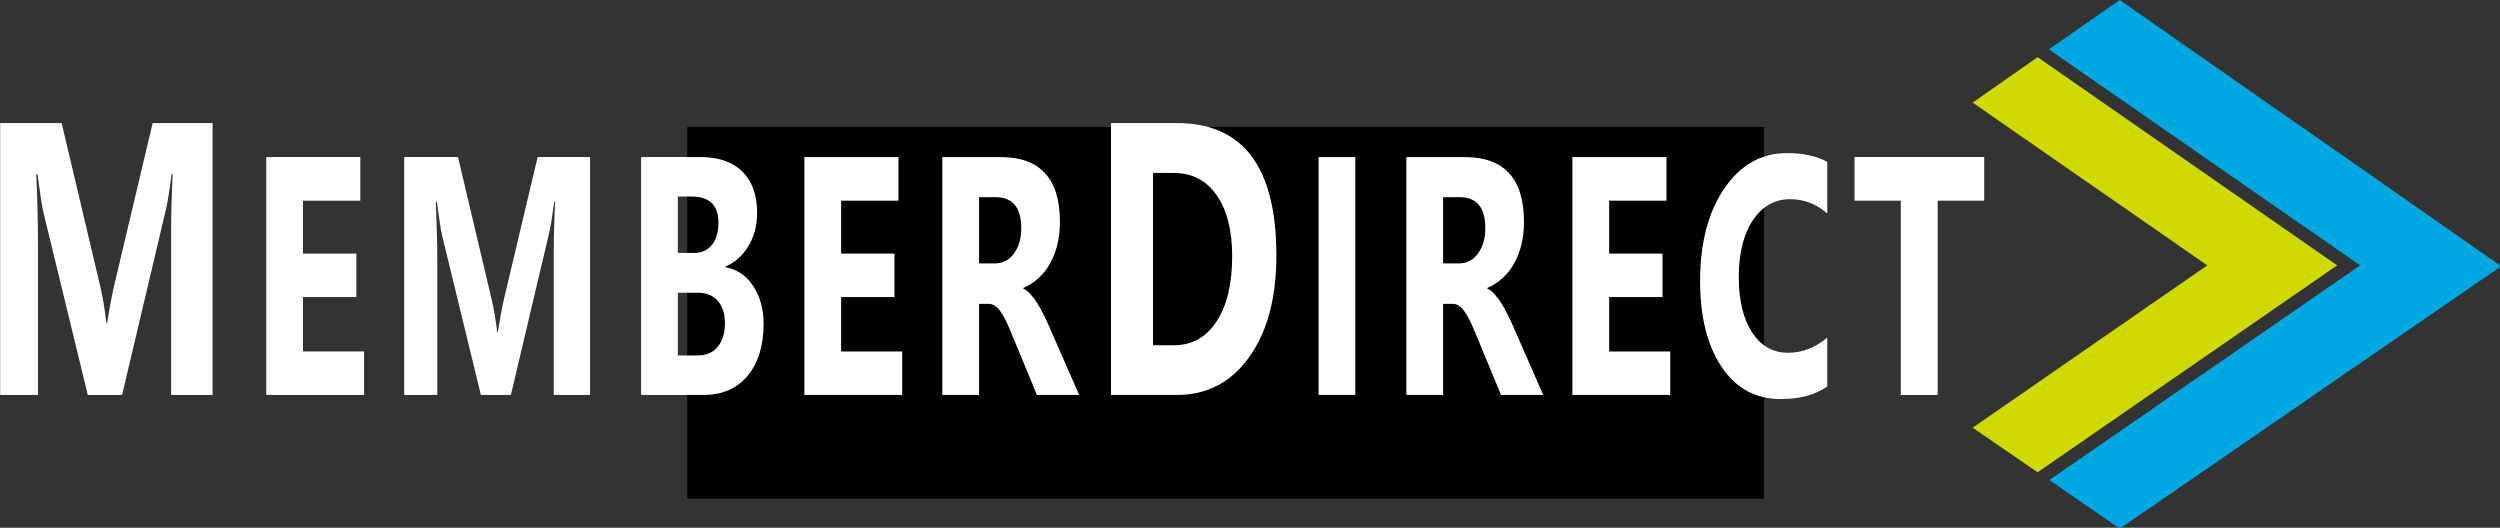 <?xml version="1.0" encoding="UTF-8" standalone="no"?>
<svg
   xmlns:dc="http://purl.org/dc/elements/1.1/"
   xmlns:cc="http://creativecommons.org/ns#"
   xmlns:rdf="http://www.w3.org/1999/02/22-rdf-syntax-ns#"
   xmlns:svg="http://www.w3.org/2000/svg"
   xmlns="http://www.w3.org/2000/svg"
   xmlns:sodipodi="http://sodipodi.sourceforge.net/DTD/sodipodi-0.dtd"
   xmlns:inkscape="http://www.inkscape.org/namespaces/inkscape"
   width="153.04mm"
   height="32.306mm"
   viewBox="0 0 153.04 32.306"
   version="1.1"
   id="svg3923"
   inkscape:export-filename="C:\Users\E991\Desktop\MemberDirectLogo_wtf.png"
   inkscape:export-xdpi="78.624092"
   inkscape:export-ydpi="78.624092"
   inkscape:version="1.0.1 (3bc2e813f5, 2020-09-07)"
   sodipodi:docname="MemberDirect Logo White.svg">
  <rect x="0" y="0" width="153.04" height="32.306" fill="#333333" stroke="none"/>
  <defs
     id="defs3917" />
  <sodipodi:namedview
     id="base"
     pagecolor="#3e3e42"
     bordercolor="#666666"
     borderopacity="1.0"
     inkscape:pageopacity="0"
     inkscape:pageshadow="2"
     inkscape:zoom="1.1313708"
     inkscape:cx="183.77992"
     inkscape:cy="199.55722"
     inkscape:document-units="mm"
     inkscape:current-layer="layer2"
     showgrid="false"
     inkscape:measure-start="0,0"
     inkscape:measure-end="0,0"
     showguides="false"
     inkscape:guide-bbox="true"
     inkscape:window-width="2560"
     inkscape:window-height="1377"
     inkscape:window-x="1912"
     inkscape:window-y="-8"
     inkscape:window-maximized="1"
     units="mm"
     inkscape:document-rotation="0"
     fit-margin-top="0"
     fit-margin-left="0"
     fit-margin-right="0"
     fit-margin-bottom="0" />
  <g
     inkscape:label="Layer 1"
     inkscape:groupmode="layer"
     id="layer1"
     style="display:inline;opacity:1"
     transform="translate(-11.334,-127.008)">
    <g
       transform="matrix(0.265,0,0,0.265,117.729,127.008)"
       id="g3706"
       style="opacity:1;vector-effect:none;fill:#00a8e1;fill-opacity:1;stroke-width:1;stroke-linecap:butt;stroke-linejoin:miter;stroke-miterlimit:4;stroke-dasharray:none;stroke-dashoffset:0;stroke-opacity:1">
      <polygon
         class="st1"
         points="123.4,24.6 105.8,12.3 88.2,0 71.8,11.4 143.7,61.3 71.9,110.9 88.2,122.1 105.8,110 123.4,97.9 141.1,85.7 158.7,73.6 176.3,61.5 158.7,49.2 141.1,36.9 "
         id="polygon3704"
         style="vector-effect:none;fill:#00a8e1;fill-opacity:1;stroke-width:1;stroke-linecap:butt;stroke-linejoin:miter;stroke-miterlimit:4;stroke-dasharray:none;stroke-dashoffset:0;stroke-opacity:1" />
    </g>
    <polygon
       transform="matrix(0.265,0,0,0.265,117.729,127.008)"
       class="st2"
       points="54.2,23.7 108.4,61.3 54.2,98.8 69.2,109.1 138.4,61.3 69.2,13.2 "
       id="polygon3708"
       style="opacity:1;vector-effect:none;fill:#cfdb00;fill-opacity:1;stroke-width:1;stroke-linecap:butt;stroke-linejoin:miter;stroke-miterlimit:4;stroke-dasharray:none;stroke-dashoffset:0;stroke-opacity:1" />
    <flowRoot
       xml:space="preserve"
       id="flowRoot3966"
       style="font-style:normal;font-variant:normal;font-weight:normal;font-stretch:normal;font-size:40px;line-height:25px;font-family:Leelawadee;-inkscape-font-specification:Leelawadee;letter-spacing:0px;word-spacing:0px;fill:#000000;fill-opacity:1;stroke:none;stroke-width:1px;stroke-linecap:butt;stroke-linejoin:miter;stroke-opacity:1"
       transform="scale(0.265)"><flowRegion
         id="flowRegion3968"
         style="font-style:normal;font-variant:normal;font-weight:normal;font-stretch:normal;font-family:Leelawadee;-inkscape-font-specification:Leelawadee"><rect
           id="rect3970"
           width="248.75"
           height="85.863"
           x="201.525"
           y="508.599"
           style="font-style:normal;font-variant:normal;font-weight:normal;font-stretch:normal;font-family:Leelawadee;-inkscape-font-specification:Leelawadee" /></flowRegion><flowPara
         id="flowPara3972" /></flowRoot>
  </g>
  <g
     inkscape:groupmode="layer"
     id="layer4"
     inkscape:label="Text"
     style="display:none"
     transform="translate(-11.334,-127.008)">
    <flowRoot
       xml:space="preserve"
       id="flowRoot3974-9-5"
       style="font-style:normal;font-variant:normal;font-weight:normal;font-stretch:normal;font-size:40px;line-height:25px;font-family:'Leelawadee UI';-inkscape-font-specification:'Leelawadee UI';letter-spacing:0px;word-spacing:0px;display:inline;opacity:1;fill:#000000;fill-opacity:1;stroke:none;stroke-width:1px;stroke-linecap:butt;stroke-linejoin:miter;stroke-opacity:1;image-rendering:crisp-edges"
       transform="matrix(0.382,0,0,0.557,-72.731,-150.405)"
       inkscape:export-xdpi="29.87714"
       inkscape:export-ydpi="29.87714"
       inkscape:export-filename="ED_EasyAsPie_WhietishRed_38_FromAVector_On_Friday.png"><flowRegion
         id="flowRegion3976-7-6"
         style="fill:#000000"><rect
           id="rect3978-7-8"
           width="395.553"
           height="32.759"
           x="216.678"
           y="517.186"
           style="fill:#000000;" /></flowRegion><flowPara
         id="flowPara3980-3-3"
         style="font-style:normal;font-variant:normal;font-weight:bold;font-stretch:normal;font-size:37.333px;font-family:'Leelawadee UI';-inkscape-font-specification:'Leelawadee UI Bold';letter-spacing:2.234px;fill:#ffffff"><flowSpan
   style="font-style:normal;font-variant:normal;font-weight:bold;font-stretch:normal;font-size:42.667px;font-family:'Leelawadee UI';-inkscape-font-specification:'Leelawadee UI Bold';letter-spacing:2.234px;fill:#ffffff"
   id="flowSpan4000-8-2">M<flowSpan
   style="font-size:37.333px;fill:#ffffff"
   id="flowSpan43">EMBER</flowSpan>D</flowSpan>IRECT</flowPara></flowRoot>
  </g>
  <g
     inkscape:groupmode="layer"
     id="layer2"
     inkscape:label="Text as Path">
    <g
       aria-label="MEMBERDIRECT"
       transform="matrix(0.382,0,0,0.557,-84.066,-277.413)"
       id="flowRoot46"
       style="font-style:normal;font-variant:normal;font-weight:normal;font-stretch:normal;font-size:40px;line-height:25px;font-family:'Leelawadee UI';-inkscape-font-specification:'Leelawadee UI';letter-spacing:0px;word-spacing:0px;display:inline;opacity:1;fill:#000000;fill-opacity:1;stroke:none;stroke-width:1px;stroke-linecap:butt;stroke-linejoin:miter;stroke-opacity:1;image-rendering:crisp-edges">
      <path
         d="m 254.136,541.451 h -6.646 v -17.875 q 0,-2.896 0.25,-6.396 h -0.167 q -0.521,2.75 -0.938,3.958 l -7,20.313 h -5.5 l -7.125,-20.104 q -0.292,-0.812 -0.938,-4.167 h -0.188 q 0.271,4.417 0.271,7.75 v 16.521 h -6.063 v -29.875 h 9.854 l 6.104,17.708 q 0.729,2.125 1.062,4.271 h 0.125 q 0.562,-2.479 1.188,-4.312 l 6.104,-17.667 h 9.604 z"
         style="font-style:normal;font-variant:normal;font-weight:bold;font-stretch:normal;font-size:42.667px;font-family:'Leelawadee UI';-inkscape-font-specification:'Leelawadee UI Bold';letter-spacing:2.234px;fill:#ffffff"
         id="path54" />
      <path
         d="m 278.412,541.451 h -15.677 v -26.141 h 15.076 v 4.794 h -9.188 v 5.815 h 8.549 v 4.776 h -8.549 v 5.979 h 9.789 z"
         style="font-size:37.333px;fill:#ffffff"
         id="path56" />
      <path
         d="m 314.626,541.451 h -5.815 v -15.641 q 0,-2.534 0.219,-5.596 h -0.146 q -0.456,2.406 -0.82,3.464 l -6.125,17.773 h -4.812 l -6.234,-17.591 q -0.255,-0.711 -0.82,-3.646 h -0.164 q 0.237,3.865 0.237,6.781 v 14.456 h -5.305 v -26.141 h 8.622 l 5.341,15.495 q 0.638,1.859 0.93,3.737 h 0.109 q 0.492,-2.169 1.039,-3.773 l 5.341,-15.458 h 8.404 z"
         style="font-size:37.333px;fill:#ffffff"
         id="path58" />
      <path
         d="m 322.803,541.451 v -26.141 h 9.516 q 4.375,0 6.727,1.604 2.352,1.604 2.352,4.521 0,2.115 -1.44,3.701 -1.422,1.586 -3.646,2.206 v 0.073 q 2.789,0.346 4.448,2.06 1.677,1.714 1.677,4.174 0,3.591 -2.57,5.706 -2.57,2.096 -7.018,2.096 z m 5.888,-21.802 v 6.198 h 2.589 q 1.823,0 2.862,-0.875 1.057,-0.893 1.057,-2.443 0,-2.88 -4.302,-2.88 z m 0,10.573 v 6.891 h 3.19 q 2.042,0 3.19,-0.948 1.167,-0.948 1.167,-2.589 0,-1.568 -1.148,-2.461 -1.13,-0.893 -3.172,-0.893 z"
         style="font-size:37.333px;fill:#ffffff"
         id="path60" />
      <path
         d="m 364.649,541.451 h -15.677 v -26.141 h 15.076 v 4.794 h -9.187 v 5.815 h 8.549 v 4.776 h -8.549 v 5.979 h 9.789 z"
         style="font-size:37.333px;fill:#ffffff"
         id="path62" />
      <path
         d="m 393.006,541.451 h -6.763 l -4.065,-6.727 q -0.456,-0.766 -0.875,-1.367 -0.419,-0.602 -0.857,-1.021 -0.419,-0.438 -0.893,-0.656 -0.456,-0.237 -1.003,-0.237 h -1.586 v 10.008 h -5.888 v -26.141 h 9.333 q 9.516,0 9.516,7.109 0,1.367 -0.419,2.534 -0.419,1.148 -1.185,2.078 -0.766,0.93 -1.859,1.604 -1.076,0.674 -2.406,1.057 v 0.073 q 0.583,0.182 1.13,0.602 0.547,0.401 1.057,0.948 0.51,0.547 0.966,1.185 0.474,0.62 0.857,1.221 z m -16.042,-21.729 v 7.273 h 2.552 q 1.896,0 3.044,-1.094 1.167,-1.112 1.167,-2.753 0,-3.427 -4.102,-3.427 z"
         style="font-size:37.333px;fill:#ffffff"
         id="path64" />
      <path
         d="m 398.11,541.451 v -29.875 h 10.583 q 15.917,0 15.917,14.563 0,6.979 -4.354,11.146 -4.333,4.167 -11.563,4.167 z m 6.729,-24.396 v 18.938 h 3.333 q 4.375,0 6.854,-2.625 2.5,-2.625 2.5,-7.146 0,-4.271 -2.479,-6.708 -2.458,-2.458 -6.917,-2.458 z"
         style="font-style:normal;font-variant:normal;font-weight:bold;font-stretch:normal;font-size:42.667px;font-family:'Leelawadee UI';-inkscape-font-specification:'Leelawadee UI Bold';letter-spacing:2.234px;fill:#ffffff"
         id="path66" />
      <path
         d="m 437.264,541.451 h -5.888 v -26.141 h 5.888 z"
         style="font-style:normal;font-variant:normal;font-weight:bold;font-stretch:normal;font-size:37.333px;font-family:'Leelawadee UI';-inkscape-font-specification:'Leelawadee UI Bold';letter-spacing:2.234px;fill:#ffffff"
         id="path68" />
      <path
         d="m 467.371,541.451 h -6.763 l -4.065,-6.727 q -0.456,-0.766 -0.875,-1.367 -0.419,-0.602 -0.857,-1.021 -0.419,-0.438 -0.893,-0.656 -0.456,-0.237 -1.003,-0.237 h -1.586 v 10.008 h -5.888 v -26.141 h 9.333 q 9.516,0 9.516,7.109 0,1.367 -0.419,2.534 -0.419,1.148 -1.185,2.078 -0.766,0.93 -1.859,1.604 -1.076,0.674 -2.406,1.057 v 0.073 q 0.583,0.182 1.13,0.602 0.547,0.401 1.057,0.948 0.51,0.547 0.966,1.185 0.474,0.62 0.857,1.221 z M 451.329,519.722 v 7.273 h 2.552 q 1.896,0 3.044,-1.094 1.167,-1.112 1.167,-2.753 0,-3.427 -4.102,-3.427 z"
         style="font-style:normal;font-variant:normal;font-weight:bold;font-stretch:normal;font-size:37.333px;font-family:'Leelawadee UI';-inkscape-font-specification:'Leelawadee UI Bold';letter-spacing:2.234px;fill:#ffffff"
         id="path70" />
      <path
         d="m 487.725,541.451 h -15.677 v -26.141 h 15.076 v 4.794 h -9.187 v 5.815 h 8.549 v 4.776 h -8.549 v 5.979 h 9.789 z"
         style="font-style:normal;font-variant:normal;font-weight:bold;font-stretch:normal;font-size:37.333px;font-family:'Leelawadee UI';-inkscape-font-specification:'Leelawadee UI Bold';letter-spacing:2.234px;fill:#ffffff"
         id="path72" />
      <path
         d="m 512.892,540.521 q -2.862,1.385 -7.474,1.385 -6.016,0 -9.461,-3.536 -3.445,-3.536 -3.445,-9.424 0,-6.271 3.865,-10.172 3.883,-3.901 10.062,-3.901 3.828,0 6.453,0.966 v 5.669 q -2.625,-1.568 -5.979,-1.568 -3.682,0 -5.943,2.315 -2.26,2.315 -2.26,6.271 0,3.792 2.133,6.052 2.133,2.242 5.742,2.242 3.445,0 6.307,-1.677 z"
         style="font-style:normal;font-variant:normal;font-weight:bold;font-stretch:normal;font-size:37.333px;font-family:'Leelawadee UI';-inkscape-font-specification:'Leelawadee UI Bold';letter-spacing:2.234px;fill:#ffffff"
         id="path74" />
      <path
         d="m 538.04,520.105 h -7.456 v 21.346 h -5.906 v -21.346 h -7.419 v -4.794 h 20.781 z"
         style="font-style:normal;font-variant:normal;font-weight:bold;font-stretch:normal;font-size:37.333px;font-family:'Leelawadee UI';-inkscape-font-specification:'Leelawadee UI Bold';letter-spacing:2.234px;fill:#ffffff"
         id="path76" />
    </g>
  </g>
</svg>
